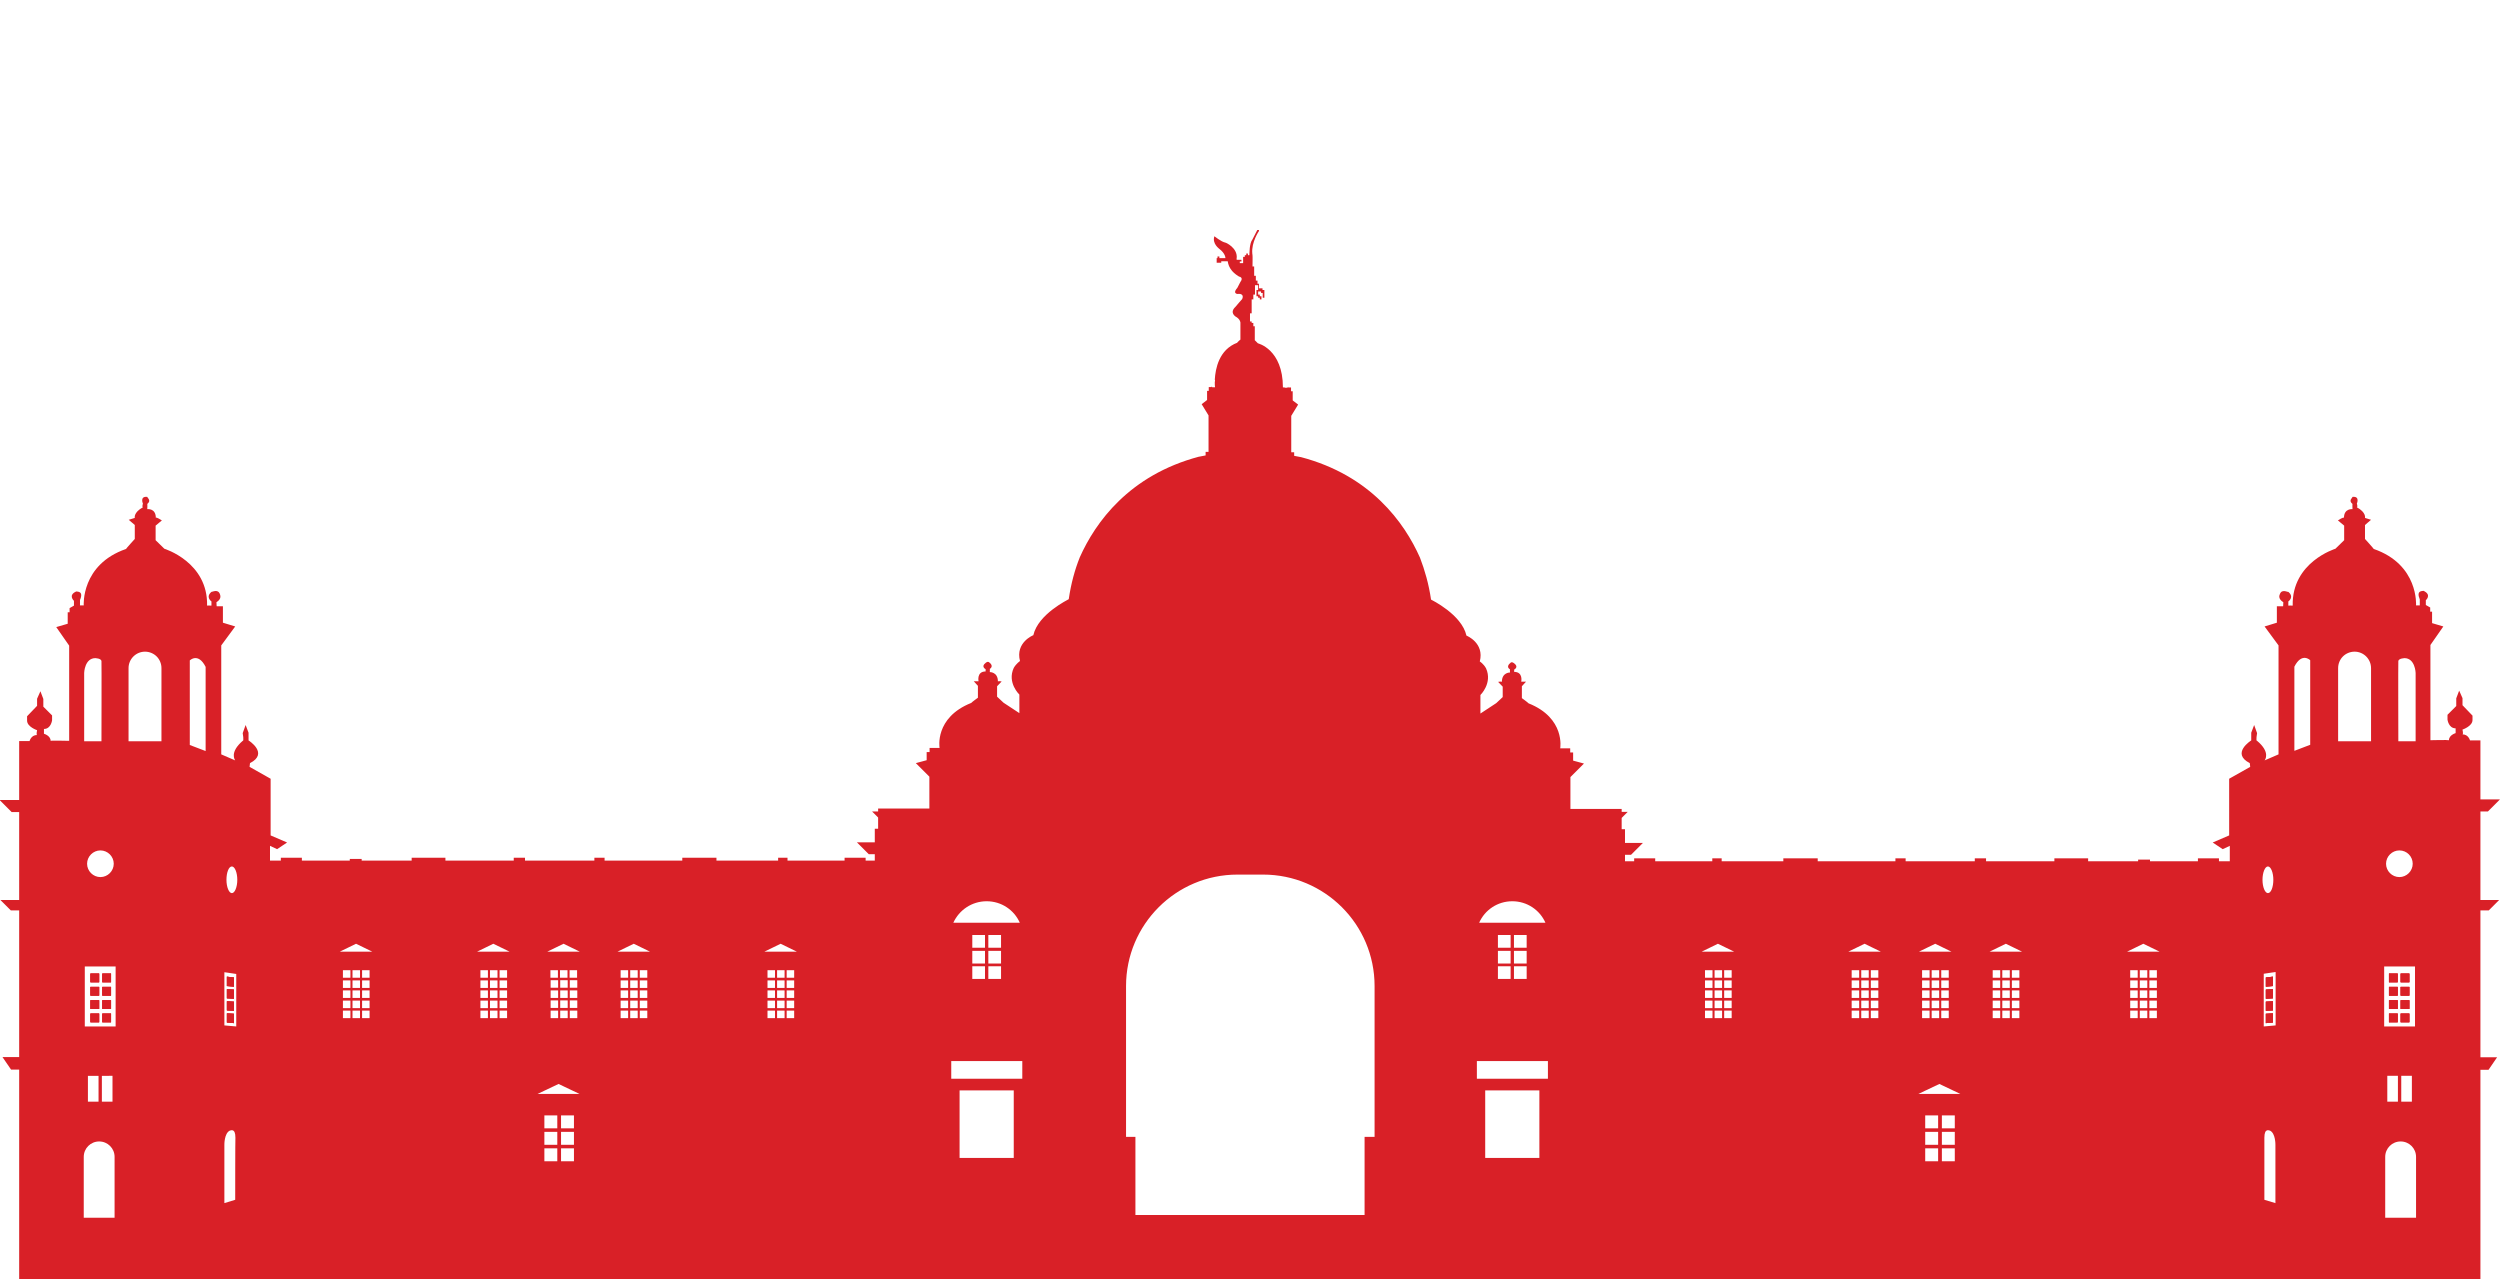 <?xml version="1.0" encoding="utf-8"?>
<!-- Generator: Adobe Illustrator 25.4.1, SVG Export Plug-In . SVG Version: 6.00 Build 0)  -->
<svg version="1.1" id="Layer_1" xmlns="http://www.w3.org/2000/svg" xmlns:xlink="http://www.w3.org/1999/xlink" x="0px" y="0px"
	 viewBox="0 0 1200 614" style="enable-background:new 0 0 1200 614;" xml:space="preserve">
<style type="text/css">
	.st0{fill:#D92027;}
</style>
<g>
	<g>
		<path class="st0" d="M1194.6,437l5-5h-9v-42.5h3.6l5.8-5.8h-9.4v-28.3h-5c0,0-0.7-2.9-3.6-2.9c0.5,0,0-2.3,0-2.3s4.8-1.6,4.8-4.6
			v-2.1l-4.8-5v-3.4l-1.6-3.6l-1.4,3.7v3.7l-4.2,4.2v2.3c0,0,0.5,4.2,3.9,4.2c0,0.4,0,2.3,0,2.3s-3.2,0.9-3.2,3.4
			c-0.2-0.2-8.9,0-8.9,0v-45.7l6.2-8.9l-5.4-1.6v-5.5h-0.9v-2l-2.1-1.2v-2.3c0,0,3-2.6-1.1-4.5c-0.4,0.2-3.7-0.4-1.8,4.1v2.9h-1.8
			c0,0,1.4-19.6-20.3-27.1c-0.2-0.4-4.2-4.8-4.2-4.8v-6.7l2.9-2.5l-2.9-0.9c0,0,0.7-2.6-3.9-5.1c0.5-0.2,0-1.8,0-1.8
			s1.6-3.6-2.1-3.2c0,0.5-2.1,1.7,0,3.4c-0.1,0,0,2.5,0,2.5s-4.1-0.5-4.1,4.2c0-0.7-2.9,1.2-2.9,1.2l3,2.5v7l-4.2,4.1
			c0,0-21,6.4-20.5,27.3c-0.2-0.1-2.1,0-2.1,0v-2c0,0,3-2.1,0-4.6c-0.4,0.2-3.2-1.6-4.1,1.2c-0.2,0.4-0.9,2.1,1.6,3.7
			c0.2-0.5,0,2,0,2h-3v7.9l-5.9,1.8l6.7,9.1v52.3l-6.7,2.9c0.2-0.2,3-3.9-3.6-9.4c-0.7,0.2,0-3.7,0-3.7l-1.4-3.9l-1.4,3.7v3.7
			c0,0-9.9,6.2-0.7,10.9c0,0.2,0.2,1.8,0.2,1.8l-10.1,5.7V401l-7.9,3.4l4.8,3.2l3.4-1.6v10.7l0-3.3h-5.2v-1.4h-10.1v1.4h-23v-0.8
			h-5.7v0.8h-24v-1.4h-16.2v1.4h-32.8v-1.4h-5.4v1.4h-33.2v-1.4h-4.9v1.4h-37.3v-1.4H856v1.4h-29.6v-1.4h-4.5v1.4h-27.4v-1.4h-10.1
			v1.4H780v-3.1h2.9l5.7-5.7H780V398h-1.6v-5.4l2.9-2.9h-2.9v-1.4h-24.6V373l6.5-6.5l-5.2-1.4v-3.9h-1.4v-2h-4.8
			c0,0,2.6-14.5-15.2-21.6c-0.3-0.4-3.2-2.5-3.2-2.5v-5.7l2-2.2h-2.3c0,0,1-4.7-3.4-4.7c0-0.1,0-1.1,0-1.1s2.4-1.2,0-3
			c-0.2-0.1-1.2-1.1-2,0c-0.2,0.1-2,1.7,0,2.9c-0.1,0,0,1.5,0,1.5s-3.9-0.1-3.9,4.5c-0.3-0.3-1.8,0-1.8,0l2.2,2.3v5l-3.1,2.9l-7.6,5
			l0,0v-8.9c0,0,5.9-5.7,2.7-12.8c-1.2-2.2-3-3.3-3-3.3c2.3-8.9-6.3-12.4-6.4-12.4c-2.3-10.2-16.9-17.2-17-17.3
			c-1.1-7.5-3-14.1-5.3-20.1c-7.5-16.9-23.7-39.5-57.2-48.3c0,0-0.1,0-0.1,0c-1.9-0.4-3.1-0.6-3.1-0.6v-1.7h-1.4v-17.5l3.3-5.4
			l-2.6-2v-4.4h-0.8v-1.8h-1.4v-0.4l-0.3,0.5h-1.3c0,0,0-0.1,0-0.2l-0.1,0.1c0,0-0.8-0.1-0.8,0c0-18.4-12-21.2-12-21.2l-1.5-1.5
			v-6.7h-0.7v-1.6h-0.8v-0.7h-0.8v-3.9h0.8v-6.7h0.8v-2.3h0.8v-4.5h1.5v2.3h-0.8v3h0.8v0.7h0.8v0.8h0.8v-1.5h-0.8v-0.8h-0.8v-1.5
			h1.4v0.7h0.8v2.3h0.8v-3.7H606v-0.8h-1.7v-2.2h-0.7v-1.5h-0.8v-2.3H602v-4.5h-0.8c0,0,0.1-5.3,0-5.4c0-0.2-0.1-0.5-0.1-0.8
			c-0.5-5.5,3.2-10.8,3.2-10.8v-0.5h-0.8c0,0-2.3,4.5-2.3,4.5c-0.8,1-1.1,2.6-1.3,4.1c-0.2,1.8-0.2,3.5-0.2,3.5H599v-0.8h-0.8v0.8
			h-0.7v0.8h-0.8v3h-1.6v-0.8h0.8v-0.8h-2.3c0,0-0.1-0.8,0-0.7c0.6-5-5.3-7.6-5.3-7.5c-2.3-0.5-5.3-3.1-5.4-3.1
			c-1.2,3.6,2.4,6,2.3,6c3.1,2.3,3,4.5,3,4.5h-2.9v-0.8h-0.9v0.8H584v2.2h2.2v-0.7h3.1c0.8,5.4,5.6,7.2,5.3,7.3
			c2.6,0.5,0.8,2.6,0.8,2.6s-1.5,2.9-1.5,2.9c-1.5,1.7-1.1,2.4-0.6,2.7c0.3,0.2,0.7,0.2,0.7,0.2h0c1-0.1,1.7,0,2,0.3
			c0.3,0.2,0.5,0.5,0.5,0.8c0.1,0.7-0.3,1.4-0.3,1.4s-3.2,3.6-3.2,3.7c-3,2.8,0.1,4.6,0,4.6c2.3,1.2,2.4,2.9,2.4,2.9v8.2
			c0,0-1.6,1.3-1.5,1.5c-8.8,3.3-10.5,12.5-10.8,17.7c0.2,0.4,0.1,0.8,0,1.2c0,1.1,0,2,0.1,2.3c0,0.1,0,0.2,0,0.2h-1.3l-0.3-0.5v0.4
			h-1.4v1.8h-0.8v4.4l-2.6,2l3.3,5.4v17.5h-1.4v1.7c0,0-1.1,0.2-3.1,0.6c0,0,0,0-0.1,0c-33.5,8.9-49.7,31.5-57.2,48.3
			c-2.4,6-4.2,12.6-5.3,20.1c-0.2,0.2-14.7,7.1-17,17.3c-0.1,0-8.7,3.5-6.4,12.4c0,0-1.8,1.2-3,3.3c-3.3,7.1,2.7,12.8,2.7,12.8v8.9
			l0,0l-7.6-5l-3.1-2.9v-5l2.2-2.3c0,0-1.5-0.3-1.8,0c0-4.6-3.9-4.5-3.9-4.5s0.1-1.5,0-1.5c2-1.3,0.1-2.9,0-2.9
			c-0.8-1.1-1.9-0.1-2,0c-2.4,1.8,0,3,0,3s0,1.1,0,1.1c-4.4,0-3.4,4.7-3.4,4.7h-2.3l2,2.2v5.7c0,0-2.9,2.1-3.2,2.5
			c-17.8,7.1-15.2,21.6-15.2,21.6h-4.8v2h-1.4v3.9l-5.2,1.4l6.5,6.5v15.3h-24.6v1.4h-2.9l2.9,2.9v5.4h-1.6v6.5h-8.6l5.7,5.7h2.9v3.1
			h-4.4v-1.4h-10.1v1.4H378v-1.4h-4.5v1.4h-29.6v-1.4h-16.4v1.4h-37.3v-1.4h-4.9v1.4H252v-1.4h-5.4v1.4h-32.8v-1.4h-16.2v1.4h-24
			v-0.8h-5.7v0.8h-23v-1.4h-10.1v1.4h-5.2V406l3.4,1.6l4.8-3.2l-7.9-3.4v-27.2l-10.1-5.7c0,0,0.2-1.6,0.2-1.8c0,0,0,0,0,0
			c0-0.1,0-0.1,0,0c9.2-4.7-0.7-10.9-0.7-10.9v-3.7l-1.4-3.7l-1.4,3.9c0,0,0.7,3.9,0,3.7c-6.5,5.6-3.7,9.2-3.6,9.4l-6.7-2.9v-52.3
			l6.7-9.1l-5.9-1.8v-7.9h-3c0,0-0.2-2.5,0-2c2.5-1.6,1.7-3.3,1.6-3.7c-0.9-2.8-3.7-1.1-4.1-1.2c-3,2.5,0,4.6,0,4.6v2
			c0,0-2-0.1-2.1,0c0.5-20.9-20.5-27.3-20.5-27.3l-4.2-4.1v-7l3-2.5c0,0-2.9-1.9-2.9-1.2c0-4.8-4.1-4.2-4.1-4.2s0.1-2.5,0-2.5
			c2.1-1.7,0-2.9,0-3.4c-3.7-0.4-2.1,3.2-2.1,3.2s-0.5,1.7,0,1.8c-4.6,2.5-3.9,5.1-3.9,5.1l-2.9,0.9l2.9,2.5v6.7
			c0,0-4.1,4.5-4.2,4.8c-21.7,7.5-20.3,27.1-20.3,27.1h-1.8V288c1.9-4.5-1.4-3.9-1.8-4.1c-4.1,1.8-1.1,4.5-1.1,4.5v2.3l-2.1,1.2v2
			h-0.9v5.5L27,301l6.2,8.9v45.7c0,0-8.8-0.2-8.9,0c0-2.5-3.2-3.4-3.2-3.4s0-2,0-2.3c3.4,0,3.9-4.2,3.9-4.2v-2.3l-4.2-4.2v-3.7
			l-1.4-3.7l-1.6,3.6v3.4l-4.8,5v2.1c0,3,4.8,4.6,4.8,4.6s-0.5,2.3,0,2.3c-2.9,0-3.6,2.9-3.6,2.9h-5v28.3h-9.4l5.8,5.8h3.6V432h-9
			l5,5h4v70.4h-8l4.1,6h3.9V614h1181.4V513.5h3.9l4.1-6h-8V437H1194.6z M54.6,414.6c0,3.5-2.9,6.4-6.4,6.4c-3.5,0-6.4-2.9-6.4-6.4
			s2.9-6.4,6.4-6.4C51.7,408.2,54.6,411.1,54.6,414.6z M40.4,323c0,0,0.2-7.1,5.4-7.1c0.1,0.1,2.4,0,2.9,1.3c0.1,0.3,0,38.6,0,38.6
			h-8.3V323z M55,584.5H40.2v-29.2c0-4.1,3.3-7.4,7.4-7.4c4.1,0,7.4,3.3,7.4,7.4V584.5z M42.2,528.8v-12.4h5.1v12.4H42.2z
			 M48.9,528.8v-12.4H54v12.4H48.9z M55.5,492.7H40.7v-28.8h14.8V492.7z M77.6,355.8H61.7v-35.1c0-4.4,3.6-7.9,7.9-7.9
			c2.2,0,4.2,0.9,5.6,2.3c1.4,1.4,2.3,3.4,2.3,5.6V355.8z M98.7,360.5l-7.6-2.9V317c0,0,4-4,7.6,3.1V360.5z M112.9,575.9l-5.2,1.6
			v-28c0,0-0.1-5.5,2.6-6.8c0.2,0.1,2.7-1.6,2.7,3.4C112.9,546.4,112.9,575.9,112.9,575.9z M113.4,492.7l-5.7-0.5v-25.5h0.3l5.4,0.8
			V492.7z M111.3,428.7c-1.4,0-2.6-2.9-2.6-6.4s1.1-6.4,2.6-6.4c1.4,0,2.6,2.9,2.6,6.4S112.7,428.7,111.3,428.7z M168.2,488.7h-3.6
			v-3.6h3.6V488.7z M168.2,483.9h-3.6v-3.6h3.6V483.9z M168.2,479h-3.6v-3.6h3.6V479z M168.2,474.2h-3.6v-3.6h3.6V474.2z
			 M168.2,469.3h-3.6v-3.6h3.6V469.3z M172.8,488.7h-3.6v-3.6h3.6V488.7z M172.8,483.9h-3.6v-3.6h3.6V483.9z M172.8,479h-3.6v-3.6
			h3.6V479z M172.8,474.2h-3.6v-3.6h3.6V474.2z M172.8,469.3h-3.6v-3.6h3.6V469.3z M177.4,488.7h-3.6v-3.6h3.6V488.7z M177.4,483.9
			h-3.6v-3.6h3.6V483.9z M177.4,479h-3.6v-3.6h3.6V479z M177.4,474.2h-3.6v-3.6h3.6V474.2z M177.4,469.3h-3.6v-3.6h3.6V469.3z
			 M163.1,456.8l7.8-3.8l7.8,3.8H163.1z M234.2,488.7h-3.6v-3.6h3.6V488.7z M234.2,483.9h-3.6v-3.6h3.6V483.9z M234.2,479h-3.6v-3.6
			h3.6V479z M234.2,474.2h-3.6v-3.6h3.6V474.2z M234.2,469.3h-3.6v-3.6h3.6V469.3z M238.8,488.7h-3.6v-3.6h3.6V488.7z M238.8,483.9
			h-3.6v-3.6h3.6V483.9z M238.8,479h-3.6v-3.6h3.6V479z M238.8,474.2h-3.6v-3.6h3.6V474.2z M238.8,469.3h-3.6v-3.6h3.6V469.3z
			 M243.4,488.7h-3.6v-3.6h3.6V488.7z M243.4,483.9h-3.6v-3.6h3.6V483.9z M243.4,479h-3.6v-3.6h3.6V479z M243.4,474.2h-3.6v-3.6h3.6
			V474.2z M243.4,469.3h-3.6v-3.6h3.6V469.3z M229,456.8l7.8-3.8l7.8,3.8H229z M267.5,557.4h-6.2v-6.2h6.2V557.4z M267.5,549.5h-6.2
			v-6.2h6.2V549.5z M267.5,541.6h-6.2v-6.2h6.2V541.6z M275.5,557.4h-6.2v-6.2h6.2V557.4z M275.5,549.5h-6.2v-6.2h6.2V549.5z
			 M275.5,541.6h-6.2v-6.2h6.2V541.6z M258,525.1l10.1-4.8l10.1,4.8H258z M267.9,470.5v3.6h-3.6v-3.6H267.9z M264.2,469.3v-3.6h3.6
			v3.6H264.2z M267.9,475.4v3.6h-3.6v-3.6H267.9z M267.9,480.2v3.6h-3.6v-3.6H267.9z M267.9,485.1v3.6h-3.6v-3.6H267.9z
			 M272.5,470.5v3.6h-3.6v-3.6H272.5z M268.8,469.3v-3.6h3.6v3.6H268.8z M272.5,475.4v3.6h-3.6v-3.6H272.5z M272.5,480.2v3.6h-3.6
			v-3.6H272.5z M272.5,485.1v3.6h-3.6v-3.6H272.5z M277.1,470.5v3.6h-3.6v-3.6H277.1z M273.4,469.3v-3.6h3.6v3.6H273.4z
			 M277.1,475.4v3.6h-3.6v-3.6H277.1z M277.1,480.2v3.6h-3.6v-3.6H277.1z M277.1,485.1v3.6h-3.6v-3.6H277.1z M262.7,456.8l7.8-3.8
			l7.8,3.8H262.7z M301.5,488.7h-3.6v-3.6h3.6V488.7z M301.5,483.9h-3.6v-3.6h3.6V483.9z M301.5,479h-3.6v-3.6h3.6V479z
			 M301.5,474.2h-3.6v-3.6h3.6V474.2z M301.5,469.3h-3.6v-3.6h3.6V469.3z M306.1,488.7h-3.6v-3.6h3.6V488.7z M306.1,483.9h-3.6v-3.6
			h3.6V483.9z M306.1,479h-3.6v-3.6h3.6V479z M306.1,474.2h-3.6v-3.6h3.6V474.2z M306.1,469.3h-3.6v-3.6h3.6V469.3z M310.7,488.7
			h-3.6v-3.6h3.6V488.7z M310.7,483.9h-3.6v-3.6h3.6V483.9z M310.7,479h-3.6v-3.6h3.6V479z M310.7,474.2h-3.6v-3.6h3.6V474.2z
			 M310.7,469.3h-3.6v-3.6h3.6V469.3z M296.4,456.8l7.8-3.8l7.8,3.8H296.4z M372,488.7h-3.6v-3.6h3.6V488.7z M372,483.9h-3.6v-3.6
			h3.6V483.9z M372,479h-3.6v-3.6h3.6V479z M372,474.2h-3.6v-3.6h3.6V474.2z M372,469.3h-3.6v-3.6h3.6V469.3z M376.6,488.7H373v-3.6
			h3.6V488.7z M376.6,483.9H373v-3.6h3.6V483.9z M376.6,479H373v-3.6h3.6V479z M376.6,474.2H373v-3.6h3.6V474.2z M376.6,469.3H373
			v-3.6h3.6V469.3z M381.2,488.7h-3.6v-3.6h3.6V488.7z M381.2,483.9h-3.6v-3.6h3.6V483.9z M381.2,479h-3.6v-3.6h3.6V479z
			 M381.2,474.2h-3.6v-3.6h3.6V474.2z M381.2,469.3h-3.6v-3.6h3.6V469.3z M366.9,456.8l7.8-3.8l7.8,3.8H366.9z M473.6,432.6
			c7.1,0,13.2,4.2,15.9,10.3h-31.9C460.4,436.8,466.5,432.6,473.6,432.6z M474.4,462.5v-6.1h6.1v6.1H474.4z M480.5,463.8v6.1h-6.1
			v-6.1H480.5z M474.4,454.9v-6.1h6.1v6.1H474.4z M466.7,462.5v-6.1h6.1v6.1H466.7z M472.8,463.8v6.1h-6.1v-6.1H472.8z M466.7,454.9
			v-6.1h6.1v6.1H466.7z M486.6,555.8h-26v-32.4h26V555.8z M490.7,517.8h-34.1v-8.5h34.1V517.8z M659.7,545.7H655v37.5H545v-37.5
			h-4.5v-72.4c0-29.5,23.9-53.5,53.5-53.5h12.3c29.5,0,53.5,23.9,53.5,53.5V545.7z M725.9,432.6c7.1,0,13.2,4.2,15.9,10.3H710
			C712.7,436.8,718.8,432.6,725.9,432.6z M726.7,462.5v-6.1h6.1v6.1H726.7z M732.8,463.8v6.1h-6.1v-6.1H732.8z M726.7,454.9v-6.1
			h6.1v6.1H726.7z M719,462.5v-6.1h6.1v6.1H719z M725.1,463.8v6.1H719v-6.1H725.1z M719,454.9v-6.1h6.1v6.1H719z M738.9,555.8h-26
			v-32.4h26V555.8z M743,517.8h-34.1v-8.5H743V517.8z M822,488.7h-3.6v-3.6h3.6V488.7z M822,483.9h-3.6v-3.6h3.6V483.9z M822,479
			h-3.6v-3.6h3.6V479z M822,474.2h-3.6v-3.6h3.6V474.2z M822,469.3h-3.6v-3.6h3.6V469.3z M826.6,488.7h-3.6v-3.6h3.6V488.7z
			 M826.6,483.9h-3.6v-3.6h3.6V483.9z M826.6,479h-3.6v-3.6h3.6V479z M826.6,474.2h-3.6v-3.6h3.6V474.2z M826.6,469.3h-3.6v-3.6h3.6
			V469.3z M831.2,488.7h-3.6v-3.6h3.6V488.7z M831.2,483.9h-3.6v-3.6h3.6V483.9z M831.2,479h-3.6v-3.6h3.6V479z M831.2,474.2h-3.6
			v-3.6h3.6V474.2z M831.2,469.3h-3.6v-3.6h3.6V469.3z M816.8,456.8l7.8-3.8l7.8,3.8H816.8z M892.4,488.7h-3.6v-3.6h3.6V488.7z
			 M892.4,483.9h-3.6v-3.6h3.6V483.9z M892.4,479h-3.6v-3.6h3.6V479z M892.4,474.2h-3.6v-3.6h3.6V474.2z M892.4,469.3h-3.6v-3.6h3.6
			V469.3z M897,488.7h-3.6v-3.6h3.6V488.7z M897,483.9h-3.6v-3.6h3.6V483.9z M897,479h-3.6v-3.6h3.6V479z M897,474.2h-3.6v-3.6h3.6
			V474.2z M897,469.3h-3.6v-3.6h3.6V469.3z M901.6,488.7h-3.6v-3.6h3.6V488.7z M901.6,483.9h-3.6v-3.6h3.6V483.9z M901.6,479h-3.6
			v-3.6h3.6V479z M901.6,474.2h-3.6v-3.6h3.6V474.2z M901.6,469.3h-3.6v-3.6h3.6V469.3z M887.2,456.8l7.8-3.8l7.8,3.8H887.2z
			 M928.9,453l7.8,3.8h-15.6L928.9,453z M931.8,483.9v-3.6h3.6v3.6H931.8z M935.4,485.1v3.6h-3.6v-3.6H935.4z M931.8,479v-3.6h3.6
			v3.6H931.8z M931.8,474.2v-3.6h3.6v3.6H931.8z M931.8,469.3v-3.6h3.6v3.6H931.8z M927.2,483.9v-3.6h3.6v3.6H927.2z M930.8,485.1
			v3.6h-3.6v-3.6H930.8z M927.2,479v-3.6h3.6v3.6H927.2z M927.2,474.2v-3.6h3.6v3.6H927.2z M927.2,469.3v-3.6h3.6v3.6H927.2z
			 M922.6,483.9v-3.6h3.6v3.6H922.6z M926.2,485.1v3.6h-3.6v-3.6H926.2z M922.6,479v-3.6h3.6v3.6H922.6z M922.6,474.2v-3.6h3.6v3.6
			H922.6z M922.6,469.3v-3.6h3.6v3.6H922.6z M930.3,557.4h-6.2v-6.2h6.2V557.4z M930.3,549.5h-6.2v-6.2h6.2V549.5z M930.3,541.6
			h-6.2v-6.2h6.2V541.6z M938.3,557.4h-6.2v-6.2h6.2V557.4z M938.3,549.5h-6.2v-6.2h6.2V549.5z M938.3,541.6h-6.2v-6.2h6.2V541.6z
			 M920.8,525.1l10.1-4.8l10.1,4.8H920.8z M960.1,488.7h-3.6v-3.6h3.6V488.7z M960.1,483.9h-3.6v-3.6h3.6V483.9z M960.1,479h-3.6
			v-3.6h3.6V479z M960.1,474.2h-3.6v-3.6h3.6V474.2z M960.1,469.3h-3.6v-3.6h3.6V469.3z M964.7,488.7h-3.6v-3.6h3.6V488.7z
			 M964.7,483.9h-3.6v-3.6h3.6V483.9z M964.7,479h-3.6v-3.6h3.6V479z M964.7,474.2h-3.6v-3.6h3.6V474.2z M964.7,469.3h-3.6v-3.6h3.6
			V469.3z M969.3,488.7h-3.6v-3.6h3.6V488.7z M969.3,483.9h-3.6v-3.6h3.6V483.9z M969.3,479h-3.6v-3.6h3.6V479z M969.3,474.2h-3.6
			v-3.6h3.6V474.2z M969.3,469.3h-3.6v-3.6h3.6V469.3z M955,456.8l7.8-3.8l7.8,3.8H955z M1026.1,488.7h-3.6v-3.6h3.6V488.7z
			 M1026.1,483.9h-3.6v-3.6h3.6V483.9z M1026.1,479h-3.6v-3.6h3.6V479z M1026.1,474.2h-3.6v-3.6h3.6V474.2z M1026.1,469.3h-3.6v-3.6
			h3.6V469.3z M1030.7,488.7h-3.6v-3.6h3.6V488.7z M1030.7,483.9h-3.6v-3.6h3.6V483.9z M1030.7,479h-3.6v-3.6h3.6V479z
			 M1030.7,474.2h-3.6v-3.6h3.6V474.2z M1030.7,469.3h-3.6v-3.6h3.6V469.3z M1035.3,488.7h-3.6v-3.6h3.6V488.7z M1035.3,483.9h-3.6
			v-3.6h3.6V483.9z M1035.3,479h-3.6v-3.6h3.6V479z M1035.3,474.2h-3.6v-3.6h3.6V474.2z M1035.3,469.3h-3.6v-3.6h3.6V469.3z
			 M1021,456.8l7.8-3.8l7.8,3.8H1021z M1088.6,415.9c1.4,0,2.6,2.9,2.6,6.4s-1.1,6.4-2.6,6.4c-1.4,0-2.6-2.9-2.6-6.4
			S1087.2,415.9,1088.6,415.9z M1092.2,549.5v28l-5.3-1.6c0,0,0-29.5,0-29.8c0-5,2.5-3.3,2.7-3.4
			C1092.3,544,1092.2,549.5,1092.2,549.5z M1092.3,492.2l-5.7,0.5v-25.3l5.4-0.8h0.3V492.2z M1108.9,357.5l-7.6,2.9v-40.4
			c3.6-7.1,7.6-3.1,7.6-3.1V357.5z M1138.2,355.8h-15.9v-35.1c0-2.2,0.9-4.2,2.3-5.6c1.4-1.4,3.4-2.3,5.6-2.3c4.4,0,7.9,3.6,7.9,7.9
			V355.8z M1151.2,317.2c0.5-1.3,2.9-1.2,2.9-1.3c5.2,0,5.4,7.1,5.4,7.1v32.8h-8.3C1151.2,355.8,1151.1,317.5,1151.2,317.2z
			 M1151.7,408.2c3.6,0,6.4,2.9,6.4,6.4s-2.9,6.4-6.4,6.4c-3.5,0-6.4-2.9-6.4-6.4S1148.2,408.2,1151.7,408.2z M1144.4,463.9h14.8
			v28.8h-14.8V463.9z M1157.7,516.4v12.4h-5.1v-12.4H1157.7z M1151,516.4v12.4h-5.1v-12.4H1151z M1159.7,584.5h-14.8v-29.2
			c0-4.1,3.3-7.4,7.4-7.4c4.1,0,7.4,3.3,7.4,7.4V584.5z"/>
		<rect x="43.4" y="467.3" class="st0" width="4.2" height="4.2"/>
		<rect x="43.4" y="473.7" class="st0" width="4.2" height="4.2"/>
		<rect x="43.4" y="480.1" class="st0" width="4.2" height="4.2"/>
		<rect x="43.4" y="486.5" class="st0" width="4.2" height="4.2"/>
		<rect x="49.1" y="467.3" class="st0" width="4.2" height="4.2"/>
		<rect x="49.1" y="473.7" class="st0" width="4.2" height="4.2"/>
		<rect x="49.1" y="480.1" class="st0" width="4.2" height="4.2"/>
		<rect x="49.1" y="486.5" class="st0" width="4.2" height="4.2"/>
		<polygon class="st0" points="112.3,469.2 112.3,473.6 108.9,473.3 108.9,468.8 		"/>
		<polygon class="st0" points="112.3,475 112.3,479.4 108.9,479.2 108.9,474.8 		"/>
		<polygon class="st0" points="112.3,480.8 112.3,485.2 108.9,485 108.9,480.6 		"/>
		<polygon class="st0" points="108.9,486.4 112.3,486.6 112.3,491.1 108.9,490.8 		"/>
		<path class="st0" d="M119.9,366.3C119.9,366.3,119.9,366.3,119.9,366.3C119.9,366.3,119.9,366.3,119.9,366.3z"/>
		<rect x="43.4" y="467.3" class="st0" width="4.2" height="4.2"/>
		<rect x="43.4" y="473.7" class="st0" width="4.2" height="4.2"/>
		<rect x="43.4" y="480.1" class="st0" width="4.2" height="4.2"/>
		<rect x="43.4" y="486.5" class="st0" width="4.2" height="4.2"/>
		<rect x="49.1" y="467.3" class="st0" width="4.2" height="4.2"/>
		<rect x="49.1" y="473.7" class="st0" width="4.2" height="4.2"/>
		<rect x="49.1" y="480.1" class="st0" width="4.2" height="4.2"/>
		<rect x="49.1" y="486.5" class="st0" width="4.2" height="4.2"/>
		<rect x="43.4" y="467.3" class="st0" width="4.2" height="4.2"/>
		<rect x="49.1" y="467.3" class="st0" width="4.2" height="4.2"/>
		<rect x="43.4" y="473.7" class="st0" width="4.2" height="4.2"/>
		<rect x="49.1" y="473.7" class="st0" width="4.2" height="4.2"/>
		<rect x="43.4" y="480.1" class="st0" width="4.2" height="4.2"/>
		<rect x="49.1" y="480.1" class="st0" width="4.2" height="4.2"/>
		<rect x="43.4" y="486.5" class="st0" width="4.2" height="4.2"/>
		<rect x="49.1" y="486.5" class="st0" width="4.2" height="4.2"/>
		<polygon class="st0" points="112.3,469.2 112.3,473.6 108.9,473.3 108.9,468.8 		"/>
		<polygon class="st0" points="112.3,475 112.3,479.4 108.9,479.2 108.9,474.8 		"/>
		<polygon class="st0" points="112.3,480.8 112.3,485.2 108.9,485 108.9,480.6 		"/>
		<polygon class="st0" points="108.9,486.4 112.3,486.6 112.3,491.1 108.9,490.8 		"/>
		<polygon class="st0" points="112.3,469.2 112.3,473.6 108.9,473.3 108.9,468.8 		"/>
		<polygon class="st0" points="112.3,475 112.3,479.4 108.9,479.2 108.9,474.8 		"/>
		<polygon class="st0" points="112.3,480.8 112.3,485.2 108.9,485 108.9,480.6 		"/>
		<polygon class="st0" points="108.9,486.4 112.3,486.6 112.3,491.1 108.9,490.8 		"/>
	</g>
	<g>
		<polygon class="st0" points="1091,468.8 1091,473.3 1087.6,473.6 1087.6,469.2 		"/>
		<polygon class="st0" points="1091,474.8 1091,479.2 1087.6,479.4 1087.6,475 		"/>
		<polygon class="st0" points="1091,480.6 1091,485 1087.6,485.2 1087.6,480.8 		"/>
		<polygon class="st0" points="1087.6,486.6 1091,486.4 1091,490.8 1087.6,491.1 		"/>
		<rect x="1146.7" y="467.3" class="st0" width="4.2" height="4.2"/>
		<rect x="1146.7" y="473.7" class="st0" width="4.2" height="4.2"/>
		<rect x="1146.7" y="480.1" class="st0" width="4.2" height="4.2"/>
		<rect x="1146.7" y="486.5" class="st0" width="4.2" height="4.2"/>
		<rect x="1152.3" y="467.3" class="st0" width="4.2" height="4.2"/>
		<rect x="1152.3" y="473.7" class="st0" width="4.2" height="4.2"/>
		<rect x="1152.3" y="480.1" class="st0" width="4.2" height="4.2"/>
		<rect x="1152.3" y="486.5" class="st0" width="4.2" height="4.2"/>
		<rect x="1146.7" y="467.3" class="st0" width="4.2" height="4.2"/>
		<rect x="1146.7" y="473.7" class="st0" width="4.2" height="4.2"/>
		<rect x="1146.7" y="480.1" class="st0" width="4.2" height="4.2"/>
		<rect x="1146.7" y="486.5" class="st0" width="4.2" height="4.2"/>
		<rect x="1152.3" y="467.3" class="st0" width="4.2" height="4.2"/>
		<rect x="1152.3" y="473.7" class="st0" width="4.2" height="4.2"/>
		<rect x="1152.3" y="480.1" class="st0" width="4.2" height="4.2"/>
		<rect x="1152.3" y="486.5" class="st0" width="4.2" height="4.2"/>
		<rect x="1152.3" y="467.3" class="st0" width="4.2" height="4.2"/>
		<rect x="1146.7" y="467.3" class="st0" width="4.2" height="4.2"/>
		<rect x="1152.3" y="473.7" class="st0" width="4.2" height="4.2"/>
		<rect x="1146.7" y="473.7" class="st0" width="4.2" height="4.2"/>
		<rect x="1152.3" y="480.1" class="st0" width="4.2" height="4.2"/>
		<rect x="1146.7" y="480.1" class="st0" width="4.2" height="4.2"/>
		<rect x="1152.3" y="486.5" class="st0" width="4.2" height="4.2"/>
		<rect x="1146.7" y="486.5" class="st0" width="4.2" height="4.2"/>
		<polygon class="st0" points="1091,468.8 1091,473.3 1087.6,473.6 1087.6,469.2 		"/>
		<polygon class="st0" points="1091,474.8 1091,479.2 1087.6,479.4 1087.6,475 		"/>
		<polygon class="st0" points="1091,480.6 1091,485 1087.6,485.2 1087.6,480.8 		"/>
		<polygon class="st0" points="1087.6,486.6 1091,486.4 1091,490.8 1087.6,491.1 		"/>
		<polygon class="st0" points="1091,468.8 1091,473.3 1087.6,473.6 1087.6,469.2 		"/>
		<polygon class="st0" points="1091,474.8 1091,479.2 1087.6,479.4 1087.6,475 		"/>
		<polygon class="st0" points="1091,480.6 1091,485 1087.6,485.2 1087.6,480.8 		"/>
		<polygon class="st0" points="1087.6,486.6 1091,486.4 1091,490.8 1087.6,491.1 		"/>
	</g>
</g>
</svg>
